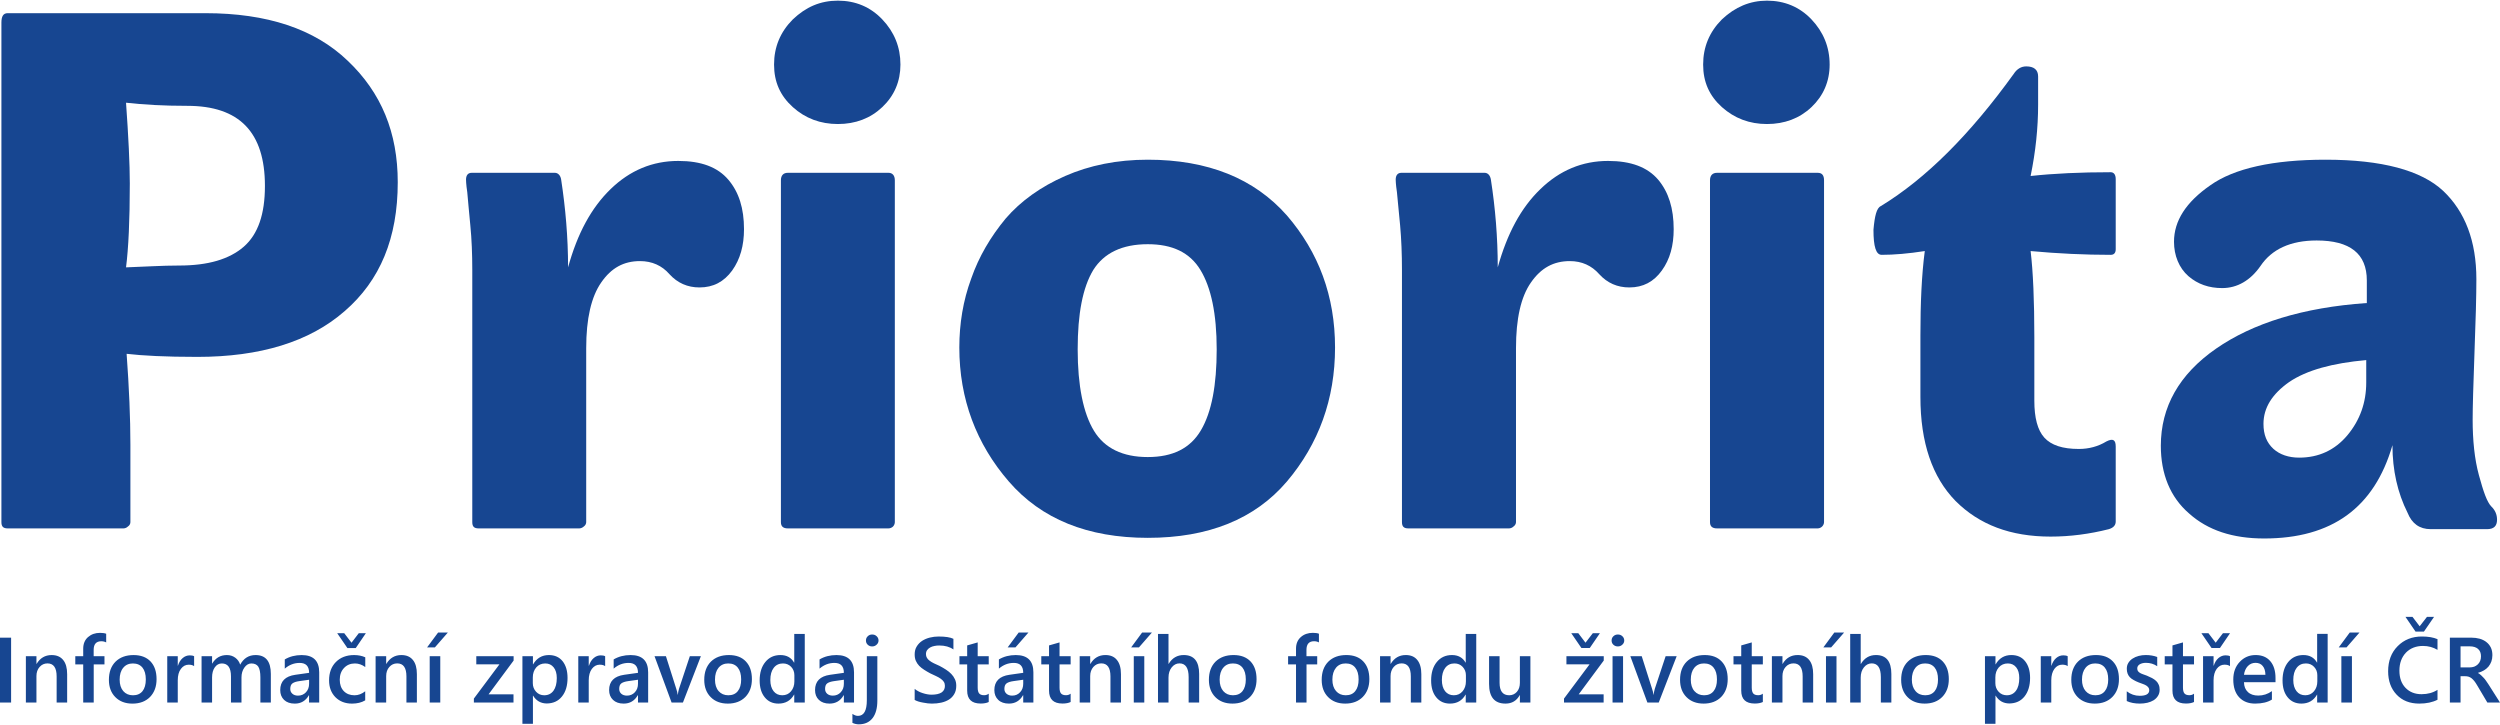 <?xml version="1.0" encoding="UTF-8"?>
<!DOCTYPE svg PUBLIC "-//W3C//DTD SVG 1.1//EN" "http://www.w3.org/Graphics/SVG/1.1/DTD/svg11.dtd">
<!-- Creator: CorelDRAW X7 -->
<svg xmlns="http://www.w3.org/2000/svg" xml:space="preserve" width="500px" height="145px" version="1.1" style="shape-rendering:geometricPrecision; text-rendering:geometricPrecision; image-rendering:optimizeQuality; fill-rule:evenodd; clip-rule:evenodd"
viewBox="0 0 42332 12254"
 xmlns:xlink="http://www.w3.org/1999/xlink">
 <defs>
  <style type="text/css">
   <![CDATA[
    .fil1 {fill:#174691}
    .fil0 {fill:#174691;fill-rule:nonzero}
   ]]>
  </style>
 </defs>
 <g id="Vrstva_x0020_1">
  <g id="_2322287516432">
   <path class="fil0" d="M188 11885l-188 0 0 -1099 188 0 0 1099zm949 0l-178 0 0 -443c0,-146 -52,-220 -155,-220 -54,0 -99,21 -134,61 -36,41 -53,92 -53,154l0 448 -179 0 0 -785 179 0 0 130 3 0c59,-99 144,-149 254,-149 86,0 151,28 196,84 45,55 67,135 67,240l0 480zm661 -1018c-24,-13 -52,-20 -82,-20 -87,0 -130,49 -130,146l0 107 183 0 0 139 -182 0 0 646 -178 0 0 -646 -134 0 0 -139 134 0 0 -127c0,-83 27,-148 81,-196 55,-48 122,-72 203,-72 44,0 79,5 105,15l0 147zm445 1036c-121,0 -218,-37 -290,-110 -73,-73 -109,-171 -109,-292 0,-132 38,-234 113,-309 76,-74 177,-111 305,-111 123,0 218,36 287,108 68,72 102,172 102,300 0,125 -37,225 -110,301 -74,75 -173,113 -298,113zm8 -680c-69,0 -124,24 -164,73 -41,49 -61,115 -61,201 0,82 21,147 61,194 41,47 96,71 164,71 70,0 124,-23 162,-70 37,-46 56,-113 56,-198 0,-87 -19,-153 -56,-200 -38,-47 -92,-71 -162,-71zm1036 46c-21,-17 -52,-25 -92,-25 -53,0 -97,24 -132,71 -36,48 -53,112 -53,194l0 376 -178 0 0 -785 178 0 0 161 3 0c17,-55 44,-98 80,-129 36,-31 76,-46 121,-46 32,0 56,5 73,15l0 168zm1299 616l-177 0 0 -428c0,-82 -12,-142 -35,-179 -23,-36 -63,-55 -118,-55 -46,0 -86,24 -118,70 -33,46 -49,102 -49,167l0 425 -178 0 0 -443c0,-146 -52,-219 -155,-219 -48,0 -88,22 -119,66 -31,44 -46,101 -46,171l0 425 -178 0 0 -785 178 0 0 124 3 0c57,-95 139,-143 248,-143 54,0 101,15 142,45 40,30 68,69 83,118 58,-108 145,-163 261,-163 172,0 258,107 258,320l0 484zm819 0l-172 0 0 -123 -3 0c-54,94 -133,141 -238,141 -78,0 -138,-21 -182,-63 -43,-42 -65,-97 -65,-166 0,-148 85,-235 256,-259l233 -33c0,-112 -53,-168 -160,-168 -93,0 -177,32 -252,97l0 -156c82,-49 178,-74 286,-74 198,0 297,98 297,293l0 511zm-171 -386l-165 23c-51,7 -89,19 -115,37 -26,18 -39,50 -39,96 0,33 12,60 36,81 23,21 55,32 95,32 54,0 99,-19 135,-57 35,-38 53,-86 53,-144l0 -68zm950 349c-63,37 -137,55 -223,55 -116,0 -210,-37 -282,-109 -71,-73 -107,-167 -107,-284 0,-129 38,-233 115,-311 77,-78 180,-118 309,-118 71,0 134,13 189,38l0 165c-55,-40 -113,-61 -175,-61 -75,0 -137,26 -184,76 -49,51 -73,118 -73,200 0,81 23,145 68,192 46,47 106,71 182,71 64,0 124,-23 181,-68l0 154zm11 -1137l-171 251 -142 0 -172 -251 119 0 123 161 123 -161 120 0zm864 1174l-177 0 0 -443c0,-146 -52,-220 -156,-220 -54,0 -99,21 -134,61 -36,41 -53,92 -53,154l0 448 -179 0 0 -785 179 0 0 130 3 0c59,-99 144,-149 254,-149 86,0 151,28 196,84 45,55 67,135 67,240l0 480zm396 0l-179 0 0 -785 179 0 0 785zm128 -1185l-219 251 -132 0 186 -251 165 0zm1114 474l-424 572 422 0 0 139 -671 0 0 -67 433 -580 -392 0 0 -138 632 0 0 74zm330 595l-3 0 0 476 -178 0 0 -1145 178 0 0 138 3 0c61,-104 150,-157 267,-157 99,0 177,35 233,105 55,70 83,164 83,282 0,131 -31,236 -94,314 -63,79 -149,118 -258,119 -100,-1 -177,-44 -231,-132zm-5 -310l0 97c0,58 19,106 55,146 37,40 83,60 139,60 66,0 118,-26 156,-77 37,-51 56,-123 56,-215 0,-77 -18,-138 -53,-181 -35,-44 -82,-66 -142,-66 -63,0 -114,23 -153,67 -38,45 -58,102 -58,169zm1225 -190c-21,-17 -53,-25 -93,-25 -52,0 -96,24 -132,71 -35,48 -53,112 -53,194l0 376 -177 0 0 -785 177 0 0 161 4 0c17,-55 44,-98 80,-129 36,-31 76,-46 120,-46 32,0 57,5 74,15l0 168zm728 616l-172 0 0 -123 -4 0c-54,94 -133,141 -238,141 -77,0 -137,-21 -181,-63 -44,-42 -66,-97 -66,-166 0,-148 86,-235 256,-259l233 -33c0,-112 -53,-168 -159,-168 -94,0 -178,32 -253,97l0 -156c83,-49 178,-74 287,-74 198,0 297,98 297,293l0 511zm-172 -386l-164 23c-51,7 -90,19 -116,37 -26,18 -38,50 -38,96 0,33 12,60 35,81 24,21 56,32 96,32 54,0 99,-19 134,-57 36,-38 53,-86 53,-144l0 -68zm1065 -399l-304 785 -192 0 -289 -785 193 0 174 549c14,40 22,75 25,105l2 0c5,-38 12,-72 21,-103l183 -551 187 0zm456 803c-121,0 -218,-37 -290,-110 -73,-73 -109,-171 -109,-292 0,-132 38,-234 113,-309 76,-74 177,-111 305,-111 123,0 218,36 286,108 69,72 103,172 103,300 0,125 -37,225 -110,301 -74,75 -174,113 -298,113zm8 -680c-69,0 -124,24 -165,73 -40,49 -60,115 -60,201 0,82 20,147 61,194 41,47 96,71 164,71 70,0 124,-23 161,-70 38,-46 57,-113 57,-198 0,-87 -19,-153 -57,-200 -37,-47 -91,-71 -161,-71zm1295 662l-178 0 0 -134 -3 0c-57,101 -146,152 -265,152 -96,0 -174,-35 -231,-106 -58,-70 -87,-165 -87,-287 0,-129 32,-233 96,-311 64,-79 149,-118 256,-118 106,0 183,43 231,128l3 0 0 -486 178 0 0 1162zm-176 -359l0 -103c0,-56 -18,-103 -54,-142 -37,-38 -83,-58 -139,-58 -66,0 -119,25 -157,75 -38,49 -57,118 -57,206 0,79 18,142 55,189 36,46 86,69 147,69 61,0 111,-22 148,-67 38,-45 57,-101 57,-169zm1010 359l-172 0 0 -123 -4 0c-54,94 -133,141 -238,141 -77,0 -137,-21 -181,-63 -44,-42 -65,-97 -65,-166 0,-148 85,-235 255,-259l233 -33c0,-112 -53,-168 -159,-168 -94,0 -178,32 -253,97l0 -156c83,-49 178,-74 287,-74 198,0 297,98 297,293l0 511zm-172 -386l-164 23c-51,7 -90,19 -116,37 -26,18 -38,50 -38,96 0,33 12,60 35,81 24,21 56,32 96,32 54,0 99,-19 134,-57 36,-38 53,-86 53,-144l0 -68zm567 353c0,128 -27,228 -81,297 -55,70 -132,105 -233,105 -37,0 -73,-8 -108,-25l0 -152c33,23 64,34 94,34 100,0 150,-88 150,-265l0 -746 178 0 0 752zm-88 -917c-29,0 -54,-9 -74,-28 -21,-19 -31,-43 -31,-72 0,-29 10,-54 31,-73 20,-20 45,-29 74,-29 30,0 55,9 76,29 21,19 32,44 32,73 0,27 -11,51 -32,70 -21,20 -46,30 -76,30zm720 906l0 -188c17,15 37,29 61,41 23,13 48,23 74,31 26,9 52,15 78,20 26,5 50,7 72,7 76,0 133,-13 171,-38 38,-26 56,-63 56,-111 0,-27 -6,-49 -18,-68 -13,-20 -30,-37 -53,-53 -22,-16 -49,-31 -79,-45 -31,-15 -63,-30 -98,-46 -37,-20 -72,-40 -104,-61 -32,-20 -60,-43 -84,-67 -24,-25 -42,-53 -56,-84 -14,-31 -20,-68 -20,-110 0,-51 11,-96 35,-134 23,-38 54,-70 92,-95 38,-24 81,-43 130,-55 48,-12 98,-18 148,-18 115,0 199,13 251,39l0 180c-62,-44 -142,-67 -240,-67 -27,0 -54,2 -81,8 -27,5 -51,13 -72,25 -21,11 -38,27 -52,45 -13,19 -20,41 -20,67 0,24 5,45 16,63 10,18 25,35 45,49 19,15 43,30 72,44 28,14 61,29 98,45 38,20 74,41 108,63 34,22 64,46 90,73 26,27 46,56 61,89 16,32 23,69 23,110 0,56 -11,103 -34,141 -22,39 -52,70 -90,94 -39,24 -82,41 -132,52 -49,11 -102,16 -157,16 -19,0 -41,-1 -68,-4 -27,-3 -54,-7 -82,-13 -28,-5 -55,-11 -80,-19 -25,-8 -45,-17 -61,-26zm1254 35c-34,17 -80,26 -137,26 -152,0 -228,-73 -228,-219l0 -444 -131 0 0 -139 131 0 0 -182 178 -51 0 233 187 0 0 139 -187 0 0 393c0,46 8,79 25,99 17,20 45,30 84,30 30,0 56,-9 78,-26l0 141zm756 9l-172 0 0 -123 -4 0c-54,94 -133,141 -238,141 -77,0 -138,-21 -181,-63 -44,-42 -66,-97 -66,-166 0,-148 86,-235 256,-259l233 -33c0,-112 -53,-168 -159,-168 -94,0 -178,32 -253,97l0 -156c83,-49 178,-74 286,-74 199,0 298,98 298,293l0 511zm-172 -386l-164 23c-51,7 -90,19 -116,37 -26,18 -39,50 -39,96 0,33 12,60 36,81 24,21 56,32 95,32 55,0 100,-19 135,-57 36,-38 53,-86 53,-144l0 -68zm88 -799l-219 251 -132 0 186 -251 165 0zm715 1176c-35,17 -81,26 -138,26 -152,0 -228,-73 -228,-219l0 -444 -131 0 0 -139 131 0 0 -182 178 -51 0 233 188 0 0 139 -188 0 0 393c0,46 8,79 25,99 17,20 45,30 85,30 30,0 56,-9 78,-26l0 141zm852 9l-178 0 0 -443c0,-146 -52,-220 -155,-220 -55,0 -99,21 -135,61 -35,41 -53,92 -53,154l0 448 -178 0 0 -785 178 0 0 130 4 0c58,-99 143,-149 254,-149 85,0 151,28 195,84 45,55 68,135 68,240l0 480zm395 0l-178 0 0 -785 178 0 0 785zm129 -1185l-219 251 -132 0 185 -251 166 0zm800 1185l-178 0 0 -430c0,-155 -52,-233 -155,-233 -52,0 -96,23 -132,68 -36,45 -54,102 -54,172l0 423 -178 0 0 -1162 178 0 0 507 3 0c59,-99 144,-149 255,-149 174,0 261,107 261,320l0 484zm564 18c-121,0 -218,-37 -290,-110 -72,-73 -109,-171 -109,-292 0,-132 38,-234 113,-309 76,-74 177,-111 305,-111 123,0 218,36 287,108 68,72 102,172 102,300 0,125 -36,225 -110,301 -74,75 -173,113 -298,113zm8 -680c-69,0 -124,24 -164,73 -41,49 -61,115 -61,201 0,82 21,147 61,194 41,47 96,71 164,71 70,0 124,-23 162,-70 37,-46 56,-113 56,-198 0,-87 -19,-153 -56,-200 -38,-47 -92,-71 -162,-71zm1456 -356c-24,-13 -51,-20 -82,-20 -86,0 -129,49 -129,146l0 107 182 0 0 139 -181 0 0 646 -178 0 0 -646 -134 0 0 -139 134 0 0 -127c0,-83 27,-148 81,-196 54,-48 122,-72 203,-72 44,0 79,5 104,15l0 147zm445 1036c-121,0 -217,-37 -289,-110 -73,-73 -109,-171 -109,-292 0,-132 38,-234 113,-309 75,-74 177,-111 305,-111 122,0 218,36 286,108 69,72 103,172 103,300 0,125 -37,225 -111,301 -74,75 -173,113 -298,113zm9 -680c-70,0 -125,24 -165,73 -40,49 -61,115 -61,201 0,82 21,147 62,194 41,47 95,71 164,71 70,0 124,-23 161,-70 38,-46 57,-113 57,-198 0,-87 -19,-153 -57,-200 -37,-47 -91,-71 -161,-71zm1280 662l-178 0 0 -443c0,-146 -52,-220 -156,-220 -54,0 -99,21 -134,61 -35,41 -53,92 -53,154l0 448 -178 0 0 -785 178 0 0 130 3 0c59,-99 144,-149 255,-149 85,0 150,28 195,84 45,55 68,135 68,240l0 480zm930 0l-178 0 0 -134 -3 0c-57,101 -145,152 -264,152 -97,0 -174,-35 -232,-106 -58,-70 -87,-165 -87,-287 0,-129 32,-233 96,-311 64,-79 150,-118 257,-118 105,0 182,43 230,128l3 0 0 -486 178 0 0 1162zm-175 -359l0 -103c0,-56 -19,-103 -55,-142 -36,-38 -82,-58 -139,-58 -66,0 -118,25 -156,75 -38,49 -57,118 -57,206 0,79 18,142 54,189 37,46 86,69 148,69 61,0 110,-22 148,-67 38,-45 57,-101 57,-169zm1092 359l-178 0 0 -125 -3 0c-52,95 -132,143 -241,143 -186,0 -278,-111 -278,-334l0 -469 178 0 0 450c0,141 54,212 163,212 53,0 96,-20 130,-58 34,-39 51,-90 51,-153l0 -451 178 0 0 785zm1242 -711l-424 572 422 0 0 139 -671 0 0 -67 433 -580 -392 0 0 -138 632 0 0 74zm-65 -463l-172 251 -141 0 -172 -251 119 0 122 161 124 -161 120 0zm304 224c-29,0 -54,-9 -75,-28 -21,-19 -31,-43 -31,-72 0,-29 10,-54 31,-73 21,-20 46,-29 75,-29 30,0 55,9 76,29 21,19 32,44 32,73 0,27 -11,51 -32,70 -21,20 -46,30 -76,30zm88 950l-178 0 0 -785 178 0 0 785zm908 -785l-304 785 -192 0 -289 -785 193 0 174 549c14,40 22,75 25,105l2 0c5,-38 12,-72 21,-103l183 -551 187 0zm456 803c-121,0 -218,-37 -290,-110 -73,-73 -109,-171 -109,-292 0,-132 38,-234 113,-309 76,-74 177,-111 305,-111 123,0 218,36 286,108 69,72 103,172 103,300 0,125 -37,225 -110,301 -74,75 -174,113 -298,113zm8 -680c-69,0 -124,24 -165,73 -40,49 -60,115 -60,201 0,82 20,147 61,194 41,47 96,71 164,71 70,0 124,-23 161,-70 38,-46 57,-113 57,-198 0,-87 -19,-153 -57,-200 -37,-47 -91,-71 -161,-71zm995 653c-35,17 -81,26 -137,26 -153,0 -229,-73 -229,-219l0 -444 -131 0 0 -139 131 0 0 -182 178 -51 0 233 188 0 0 139 -188 0 0 393c0,46 9,79 25,99 17,20 45,30 85,30 30,0 56,-9 78,-26l0 141zm852 9l-178 0 0 -443c0,-146 -52,-220 -155,-220 -54,0 -99,21 -134,61 -36,41 -53,92 -53,154l0 448 -179 0 0 -785 179 0 0 130 3 0c58,-99 143,-149 254,-149 86,0 151,28 196,84 45,55 67,135 67,240l0 480zm395 0l-178 0 0 -785 178 0 0 785zm129 -1185l-219 251 -132 0 185 -251 166 0zm800 1185l-178 0 0 -430c0,-155 -52,-233 -155,-233 -52,0 -96,23 -132,68 -36,45 -54,102 -54,172l0 423 -178 0 0 -1162 178 0 0 507 4 0c59,-99 144,-149 254,-149 174,0 261,107 261,320l0 484zm564 18c-121,0 -218,-37 -290,-110 -72,-73 -108,-171 -108,-292 0,-132 37,-234 113,-309 75,-74 176,-111 304,-111 123,0 219,36 287,108 68,72 103,172 103,300 0,125 -37,225 -111,301 -74,75 -173,113 -298,113zm9 -680c-70,0 -125,24 -165,73 -40,49 -61,115 -61,201 0,82 21,147 62,194 40,47 95,71 164,71 70,0 123,-23 161,-70 37,-46 56,-113 56,-198 0,-87 -19,-153 -56,-200 -38,-47 -91,-71 -161,-71zm1193 546l-3 0 0 476 -178 0 0 -1145 178 0 0 138 3 0c60,-104 149,-157 266,-157 100,0 178,35 233,105 56,70 84,164 84,282 0,131 -32,236 -94,314 -63,79 -149,118 -258,119 -100,-1 -177,-44 -231,-132zm-5 -310l0 97c0,58 18,106 55,146 36,40 83,60 139,60 66,0 118,-26 155,-77 38,-51 56,-123 56,-215 0,-77 -17,-138 -52,-181 -35,-44 -83,-66 -142,-66 -63,0 -114,23 -153,67 -39,45 -58,102 -58,169zm1225 -190c-22,-17 -53,-25 -93,-25 -53,0 -97,24 -132,71 -35,48 -53,112 -53,194l0 376 -178 0 0 -785 178 0 0 161 3 0c18,-55 44,-98 80,-129 36,-31 76,-46 121,-46 32,0 57,5 74,15l0 168zm459 634c-121,0 -217,-37 -290,-110 -72,-73 -108,-171 -108,-292 0,-132 38,-234 113,-309 75,-74 177,-111 305,-111 122,0 218,36 286,108 69,72 103,172 103,300 0,125 -37,225 -111,301 -74,75 -173,113 -298,113zm9 -680c-70,0 -125,24 -165,73 -40,49 -61,115 -61,201 0,82 21,147 62,194 41,47 95,71 164,71 70,0 124,-23 161,-70 38,-46 57,-113 57,-198 0,-87 -19,-153 -57,-200 -37,-47 -91,-71 -161,-71zm532 637l0 -165c66,51 139,76 220,76 107,0 161,-32 161,-95 0,-18 -5,-33 -14,-45 -9,-13 -22,-24 -37,-34 -16,-10 -34,-18 -56,-26 -21,-8 -44,-16 -71,-26 -32,-13 -61,-26 -86,-41 -26,-14 -48,-30 -65,-48 -17,-19 -30,-39 -38,-62 -9,-23 -13,-50 -13,-81 0,-37 8,-71 26,-99 18,-29 42,-54 72,-73 30,-20 65,-35 103,-45 38,-10 78,-15 119,-15 72,0 137,11 195,33l0 156c-56,-38 -119,-57 -191,-57 -22,0 -43,2 -61,7 -18,5 -33,11 -46,19 -13,8 -23,18 -30,30 -7,11 -10,24 -10,38 0,16 3,31 10,43 7,11 18,22 32,31 14,9 31,17 51,24 19,8 42,16 67,24 34,14 64,28 91,42 27,15 50,31 69,49 19,18 33,39 43,63 11,24 16,52 16,85 0,39 -9,74 -28,104 -18,30 -43,54 -73,74 -31,19 -66,33 -107,43 -40,9 -82,14 -126,14 -86,0 -161,-14 -223,-43zm1139 16c-34,17 -80,26 -137,26 -152,0 -228,-73 -228,-219l0 -444 -131 0 0 -139 131 0 0 -182 178 -51 0 233 187 0 0 139 -187 0 0 393c0,46 8,79 25,99 17,20 45,30 84,30 30,0 56,-9 78,-26l0 141zm609 -607c-22,-17 -53,-25 -93,-25 -53,0 -97,24 -132,71 -35,48 -53,112 -53,194l0 376 -178 0 0 -785 178 0 0 161 3 0c18,-55 44,-98 80,-129 37,-31 77,-46 121,-46 32,0 57,5 74,15l0 168zm1 -558l-171 251 -142 0 -172 -251 119 0 123 161 123 -161 120 0zm770 830l-534 0c1,72 24,128 67,167 42,40 101,59 175,59 84,0 161,-25 231,-75l0 143c-71,45 -166,68 -284,68 -115,0 -205,-36 -271,-107 -66,-71 -99,-171 -99,-301 0,-122 36,-221 109,-298 72,-77 162,-116 269,-116 108,0 190,35 249,104 59,69 88,165 88,287l0 69zm-171 -126c-1,-64 -16,-114 -46,-149 -29,-36 -70,-53 -122,-53 -51,0 -94,18 -130,55 -36,38 -57,87 -65,147l363 0zm1054 470l-178 0 0 -134 -2 0c-58,101 -146,152 -265,152 -96,0 -174,-35 -232,-106 -58,-70 -87,-165 -87,-287 0,-129 32,-233 96,-311 65,-79 150,-118 257,-118 106,0 182,43 231,128l2 0 0 -486 178 0 0 1162zm-175 -359l0 -103c0,-56 -18,-103 -55,-142 -36,-38 -82,-58 -138,-58 -67,0 -119,25 -157,75 -38,49 -57,118 -57,206 0,79 18,142 55,189 36,46 85,69 147,69 61,0 110,-22 148,-67 38,-45 57,-101 57,-169zm586 359l-179 0 0 -785 179 0 0 785zm128 -1185l-219 251 -132 0 186 -251 165 0zm1321 1138c-83,43 -186,65 -309,65 -159,0 -287,-50 -383,-151 -96,-101 -144,-233 -144,-396 0,-176 54,-318 162,-426 108,-109 245,-163 410,-163 106,0 194,15 264,45l0 181c-74,-44 -156,-66 -245,-66 -119,0 -216,38 -290,114 -73,77 -110,178 -110,305 0,122 34,218 103,290 69,72 160,108 272,108 104,0 194,-25 270,-74l0 168zm-58 -1404l-172 250 -142 0 -171 -250 119 0 122 160 124 -160 120 0z"/>
   <path class="fil0" d="M42332 11885l-214 0 -175 -295c-16,-27 -31,-50 -46,-69 -16,-19 -31,-35 -46,-47 -16,-12 -33,-21 -51,-27 -19,-6 -39,-8 -62,-8l-74 0 0 446 -181 0 0 -1099 361 0c52,0 99,6 143,18 43,12 81,31 113,56 32,24 57,55 76,92 18,37 27,81 27,130 0,39 -6,75 -17,107 -12,32 -28,61 -49,87 -22,25 -47,47 -77,64 -30,18 -64,32 -101,42l0 3c20,11 37,23 52,37 15,14 29,28 42,42 14,14 27,30 40,49 13,18 27,39 43,63l196 309zm-668 -952l0 357 152 0c28,0 54,-4 78,-12 23,-9 44,-22 61,-38 18,-16 31,-36 41,-60 10,-23 14,-50 14,-79 0,-52 -16,-94 -49,-123 -33,-30 -81,-45 -144,-45l-153 0z"/>
  </g>
  <g id="_2830882183872">
   <path class="fil1" d="M3342 6032c-540,0 -932,-21 -1198,-52 42,573 64,1092 64,1536l0 1314c0,23 -10,54 -43,75 -21,21 -52,31 -73,31l-1962 0c-75,0 -106,-31 -106,-106l0 -8458c0,-106 31,-160 106,-160l3349 0c1040,0 1846,265 2408,805 572,542 848,1219 848,2058 0,943 -297,1663 -901,2184 -594,519 -1431,773 -2492,773l0 0zm-307 -1547c488,0 847,-106 1092,-318 243,-212 359,-552 359,-1030 0,-911 -434,-1356 -1314,-1356 -403,0 -752,-20 -1038,-53 41,573 64,1040 64,1368 0,625 -23,1102 -64,1420 307,-10 604,-31 901,-31l0 0z"/>
   <path class="fil1" d="M11844 4856c-201,0 -371,-74 -508,-224 -127,-147 -297,-222 -499,-222 -276,0 -487,116 -656,361 -170,243 -255,615 -255,1113l0 2946c0,23 -11,54 -42,75 -22,21 -54,31 -74,31l-1707 0c-75,0 -106,-31 -106,-106l0 -4271c0,-265 -10,-521 -33,-753 -21,-243 -42,-424 -52,-563 -21,-137 -21,-212 -21,-212 0,-72 31,-116 96,-116l1409 0c52,0 96,44 106,116 73,478 117,976 117,1485 158,-573 392,-1007 720,-1325 328,-318 710,-477 1146,-477 391,0 667,106 847,317 181,212 266,488 266,839 0,274 -64,509 -201,700 -139,191 -320,286 -553,286l0 0z"/>
   <path class="fil1" d="M14188 0c297,0 551,106 752,318 202,212 307,467 307,764 0,286 -105,529 -307,720 -201,191 -455,287 -752,287 -297,0 -552,-96 -764,-287 -211,-191 -317,-423 -317,-720 0,-297 106,-552 317,-764 223,-212 467,-318 764,-318zm964 3042l0 5789c0,22 -10,53 -31,74 -21,21 -54,31 -75,31l-1707 0c-74,0 -116,-31 -116,-105l0 -5789c0,-83 42,-127 116,-127l1707 0c64,0 106,44 106,127z"/>
   <path class="fil1" d="M19435 2693c1018,0 1803,318 2355,943 540,626 816,1368 816,2238 0,870 -276,1632 -816,2269 -542,635 -1327,953 -2355,953 -1017,0 -1802,-318 -2352,-953 -552,-637 -839,-1399 -839,-2269 0,-403 64,-796 201,-1167 129,-372 329,-710 584,-1018 255,-296 594,-539 1007,-720 413,-181 880,-276 1399,-276zm0 5035c424,0 721,-148 901,-455 181,-307 266,-764 266,-1368 0,-604 -95,-1049 -276,-1346 -181,-297 -477,-435 -891,-435 -434,0 -741,149 -922,435 -180,297 -265,742 -265,1346 0,615 95,1082 276,1379 180,296 488,444 911,444z"/>
   <path class="fil1" d="M27589 4856c-202,0 -372,-74 -509,-224 -129,-147 -297,-222 -498,-222 -276,0 -488,116 -658,361 -171,243 -254,615 -254,1113l0 2946c0,23 -12,54 -43,75 -21,21 -52,31 -75,31l-1707 0c-73,0 -106,-31 -106,-106l0 -4271c0,-265 -10,-521 -31,-753 -21,-243 -43,-424 -54,-563 -21,-137 -21,-212 -21,-212 0,-72 32,-116 96,-116l1410 0c54,0 95,44 106,116 74,478 116,976 116,1485 160,-573 392,-1007 722,-1325 328,-318 710,-477 1145,-477 392,0 668,106 849,317 178,212 263,488 263,839 0,274 -62,509 -201,700 -137,191 -318,286 -550,286l0 0z"/>
   <path class="fil1" d="M29920 0c297,0 553,106 754,318 201,212 307,467 307,764 0,286 -106,529 -307,720 -201,191 -457,287 -754,287 -296,0 -550,-96 -764,-287 -211,-191 -317,-423 -317,-720 0,-297 106,-552 317,-764 224,-212 478,-318 764,-318zm966 3042l0 5789c0,22 -11,53 -33,74 -21,21 -52,31 -73,31l-1707 0c-75,0 -118,-31 -118,-105l0 -5789c0,-83 43,-127 118,-127l1707 0c73,0 106,44 106,127z"/>
   <path class="fil1" d="M31849 3478c764,-467 1507,-1209 2249,-2238 54,-84 127,-127 212,-127 126,0 201,54 201,170l0 478c0,392 -42,795 -127,1208 393,-43 848,-64 1356,-64 54,0 85,43 85,116l0 1188c0,64 -31,95 -85,95 -434,0 -890,-21 -1356,-64 42,351 63,838 63,1463l0 1072c0,286 54,498 170,625 116,127 307,191 583,191 170,0 328,-42 467,-127 106,-54 158,-33 158,85l0 1271c0,64 -41,106 -116,129 -328,83 -656,126 -986,126 -679,0 -1209,-201 -1611,-604 -393,-403 -594,-986 -594,-1761l0 -1038c0,-552 21,-1029 74,-1432 -276,43 -519,64 -730,64 -96,0 -139,-137 -139,-424 20,-232 53,-371 126,-402l0 0z"/>
   <path class="fil1" d="M36812 4082c0,-351 201,-669 614,-955 403,-287 1061,-434 1952,-434 953,0 1621,180 1993,529 370,351 561,849 561,1495 0,276 -11,690 -32,1242 -20,550 -31,932 -31,1134 0,348 31,668 106,942 75,276 137,457 212,532 64,62 95,137 95,222 0,106 -53,160 -170,160l-953 0c-191,0 -319,-96 -392,-277 -170,-340 -256,-720 -256,-1145 -307,1060 -1027,1580 -2173,1580 -530,0 -953,-138 -1271,-424 -320,-276 -478,-669 -478,-1146 0,-656 308,-1208 933,-1643 625,-434 1474,-699 2555,-774l0 -382c0,-455 -286,-677 -849,-677 -444,0 -762,148 -953,434 -170,243 -392,372 -647,372 -223,0 -414,-65 -572,-202 -159,-139 -244,-350 -244,-583l0 0zm1515 3085c0,181 54,318 170,424 106,95 256,147 434,147 330,0 605,-126 818,-380 212,-255 318,-552 318,-891l0 -381c-573,52 -1007,170 -1304,371 -286,201 -436,434 -436,710l0 0z"/>
  </g>
 </g>
</svg>
